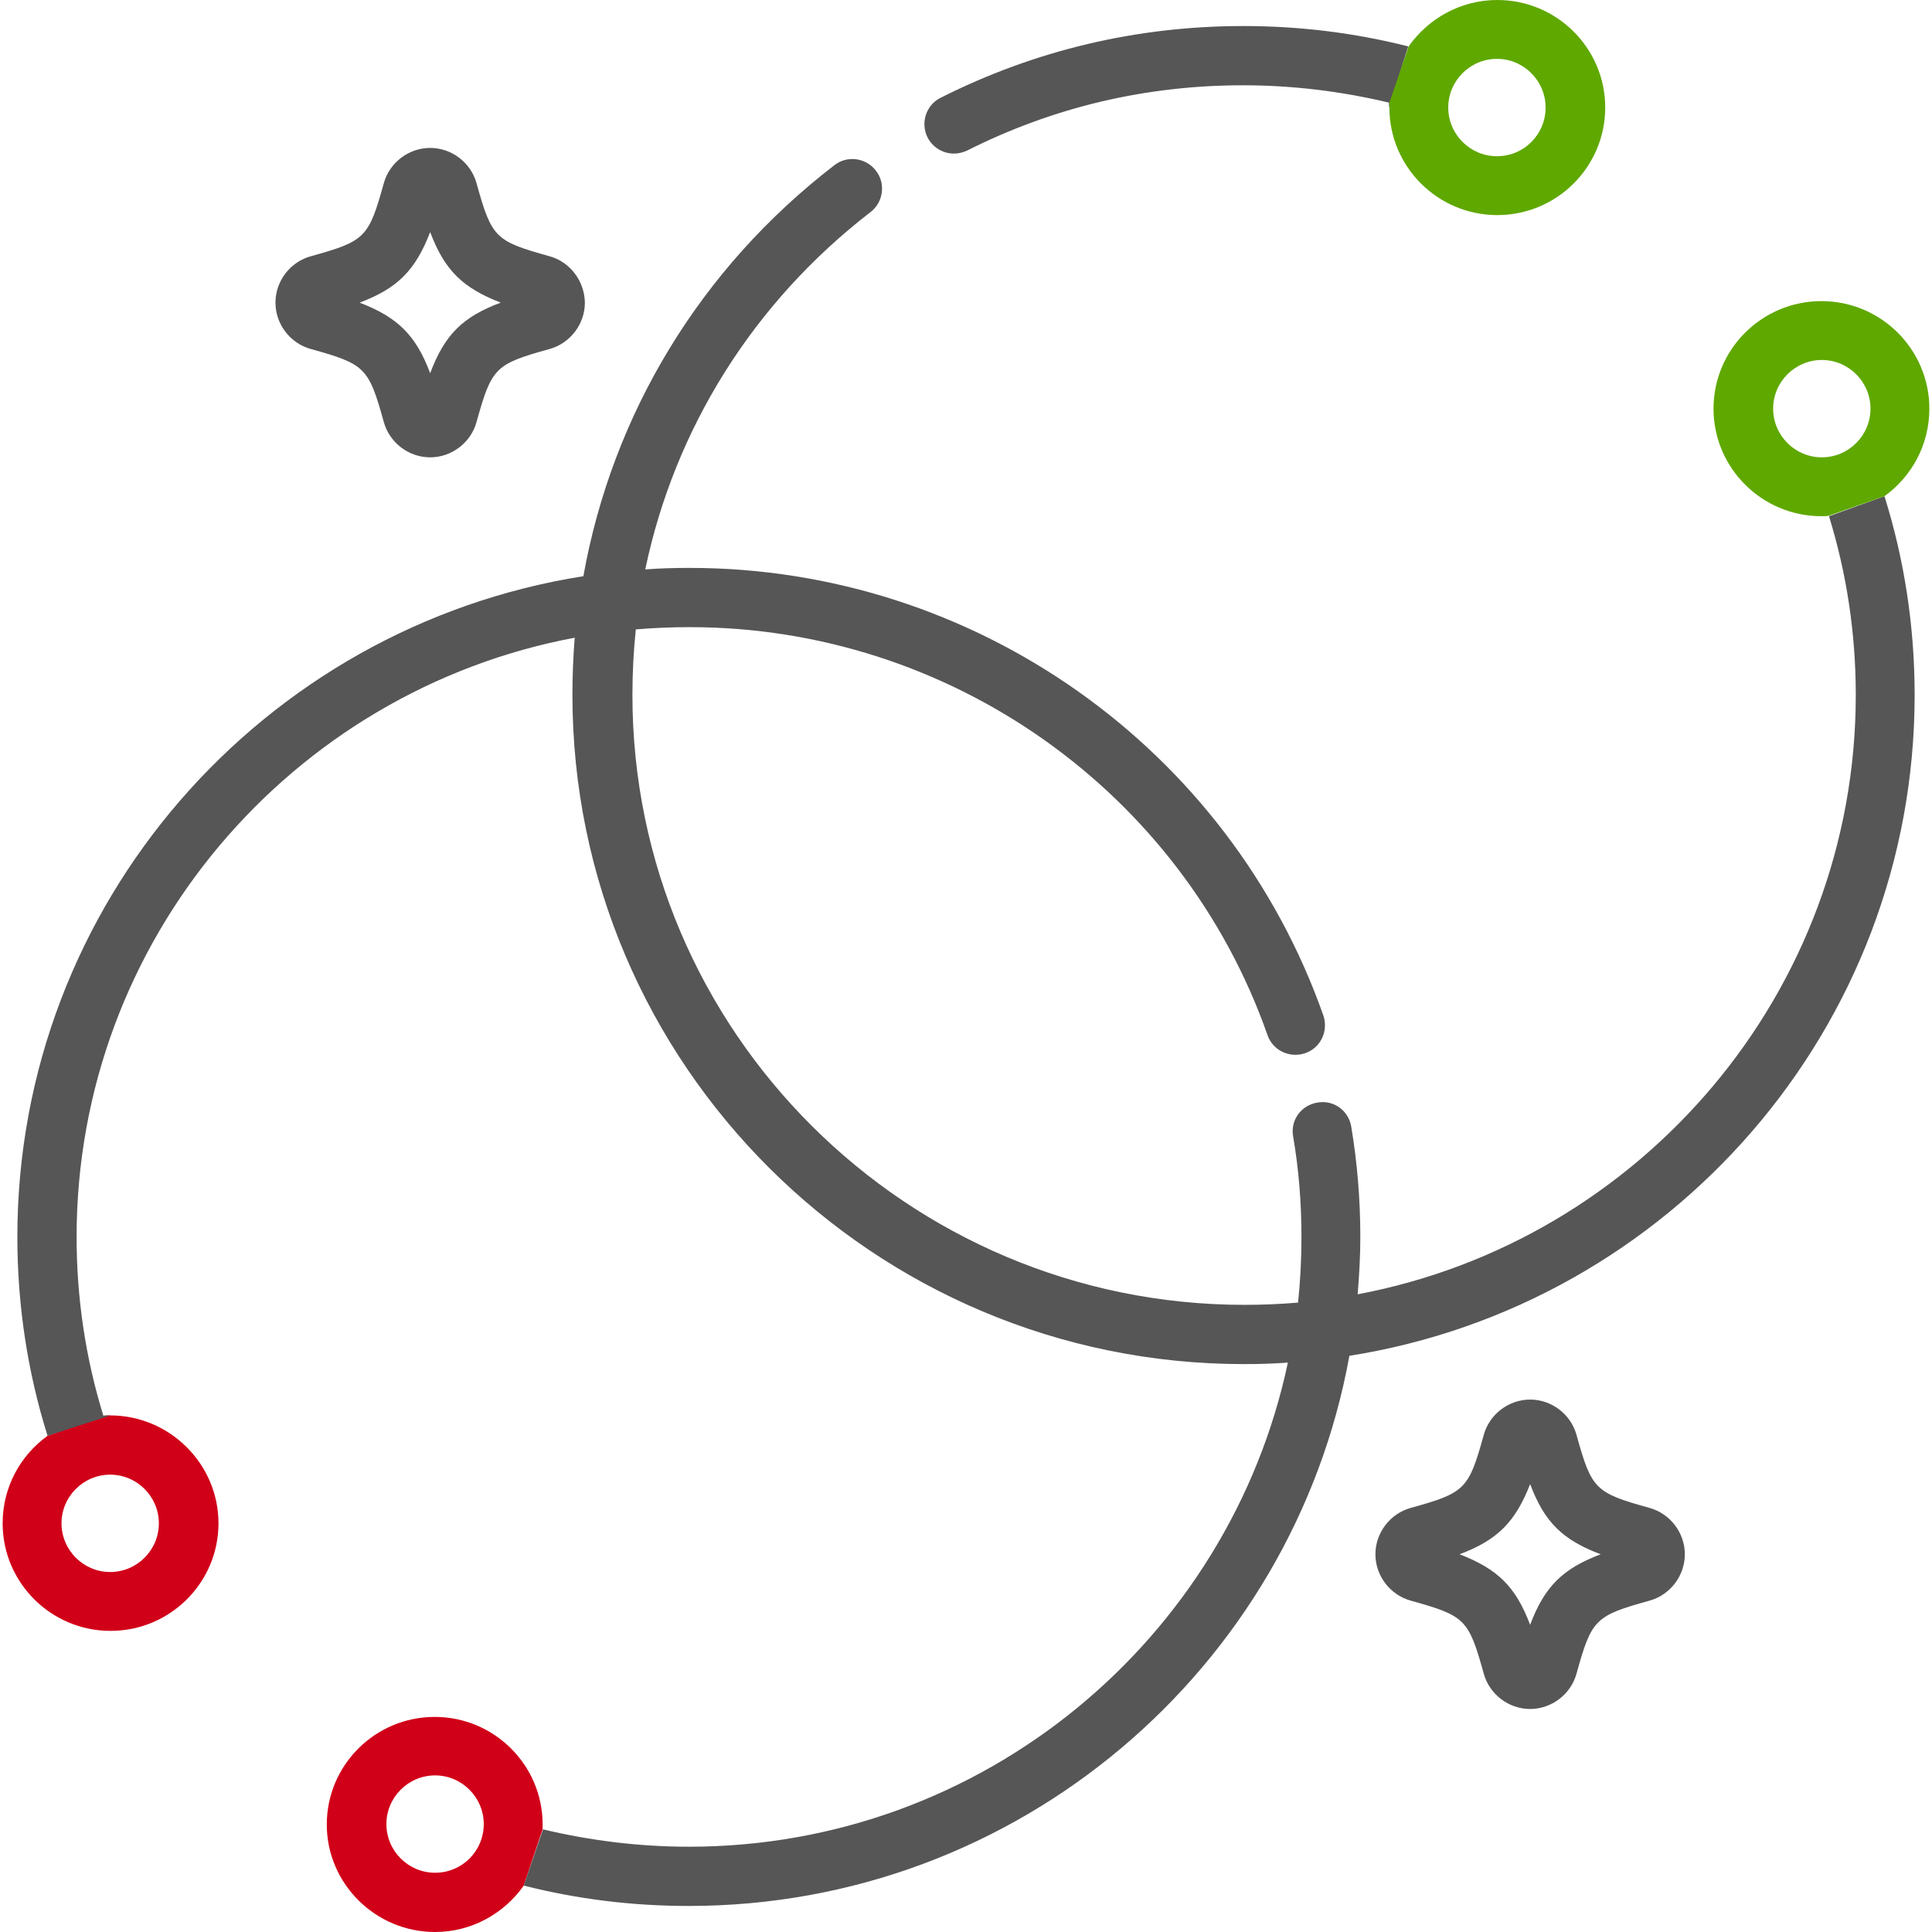 <?xml version="1.0" encoding="utf-8"?>
<!-- Generator: Adobe Illustrator 23.0.1, SVG Export Plug-In . SVG Version: 6.00 Build 0)  -->
<svg version="1.1" id="Layer_1" xmlns="http://www.w3.org/2000/svg" xmlns:xlink="http://www.w3.org/1999/xlink" x="0px" y="0px"
	 viewBox="0 0 512 512" style="enable-background:new 0 0 512 512;" xml:space="preserve">
<style type="text/css">
	.st0{fill:#565656;}
	.st1{fill:#D10019;}
	.st2{fill:#5FA800;}
</style>
<g>
	<g>
		<path class="st0" d="M373.2,12.3c-14.2-3.6-28.8-5.4-43.7-5.4c-28.2,0-55.2,6.4-80.2,19c-3.9,1.9-5.4,6.7-3.5,10.5
			c1.4,2.7,4.1,4.3,7,4.3c1.2,0,2.4-0.3,3.5-0.8c22.8-11.5,47.4-17.3,73.1-17.3c13.2,0,26.1,1.6,38.7,4.6c0,0.4,0,0.9,0,1.3"/>
	</g>
</g>
<g>
	<g>
		<path class="st1" d="M143.8,484.8c0-0.4,0-0.9,0-1.3c0-15.7-12.8-28.5-28.6-28.5c-15.8,0-28.6,12.8-28.6,28.5S99.5,512,115.3,512
			c9.7,0,18.3-4.9,23.5-12.3 M12.6,380.5c-7.2,5.2-11.9,13.6-11.9,23.2c0,15.7,12.8,28.5,28.6,28.5c15.8,0,28.6-12.8,28.6-28.5
			S45,375.1,29.2,375.1c-0.6,0-1.3,0-1.9,0.1 M29.2,390.8c7.1,0,12.9,5.8,12.9,12.9c0,7.1-5.8,12.9-12.9,12.9
			c-7.1,0-12.9-5.8-12.9-12.9C16.3,396.6,22.1,390.8,29.2,390.8z M115.3,496.3c-7.1,0-12.9-5.8-12.9-12.9c0-7.1,5.8-12.9,12.9-12.9
			c7.1,0,12.9,5.8,12.9,12.9C128.2,490.6,122.4,496.3,115.3,496.3z"/>
	</g>
</g>
<g>
	<g>
		<path class="st0" d="M437.1,399.6c-14.4-4-15.3-4.9-19.3-19.3c-1.5-5.5-6.6-9.4-12.3-9.4c-5.7,0-10.8,3.9-12.3,9.4
			c-4,14.4-4.9,15.3-19.3,19.3c-5.5,1.5-9.4,6.6-9.4,12.3c0,5.7,3.9,10.8,9.4,12.3c14.4,4,15.3,4.9,19.3,19.3
			c1.5,5.5,6.6,9.4,12.3,9.4s10.8-3.9,12.3-9.4c4-14.4,4.9-15.3,19.3-19.3c5.5-1.5,9.4-6.6,9.4-12.3
			C446.5,406.2,442.6,401.1,437.1,399.6z M405.5,430.6c-3.8-10.1-8.6-14.8-18.7-18.7c10.1-3.8,14.8-8.6,18.7-18.6
			c3.8,10.1,8.6,14.8,18.7,18.6C414.1,415.7,409.3,420.5,405.5,430.6z"/>
	</g>
</g>
<g>
	<g>
		<path class="st0" d="M145.6,67.9c-14.4-4-15.3-4.9-19.3-19.3c-1.5-5.5-6.6-9.4-12.3-9.4c-5.7,0-10.8,3.9-12.3,9.4
			c-4,14.4-4.9,15.3-19.3,19.3c-5.5,1.5-9.4,6.6-9.4,12.3c0,5.7,3.9,10.8,9.4,12.3c14.4,4,15.3,4.9,19.3,19.3
			c1.5,5.5,6.6,9.4,12.3,9.4c5.7,0,10.8-3.9,12.3-9.4c4-14.4,4.9-15.3,19.3-19.3c5.5-1.5,9.4-6.6,9.4-12.3
			C154.9,74.5,151.1,69.4,145.6,67.9z M114,98.9c-3.8-10.1-8.6-14.8-18.7-18.7c10.1-3.8,14.8-8.6,18.7-18.7
			c3.8,10.1,8.6,14.8,18.7,18.7C122.5,84,117.8,88.8,114,98.9z"/>
	</g>
</g>
<g>
	<g>
		<path class="st2" d="M368.2,27.2c0,0.4,0,0.9,0,1.3c0,15.7,12.8,28.5,28.6,28.5c15.8,0,28.6-12.8,28.6-28.5
			c0-15.7-12.8-28.5-28.6-28.5c-9.7,0-18.3,4.9-23.5,12.3 M396.7,41.4c-7.1,0-12.9-5.8-12.9-12.9c0-7.1,5.8-12.9,12.9-12.9
			c7.1,0,12.9,5.8,12.9,12.9S403.9,41.4,396.7,41.4z"/>
	</g>
</g>
<g>
	<g>
		<path class="st0" d="M484.7,136.8c4.7,15.2,7.1,31.1,7.1,47.4c0,78.8-57,144.7-132,158.8c0.4-5,0.7-10.1,0.7-15.2
			c0-9.8-0.8-19.6-2.4-29.2c-0.7-4.3-4.7-7.2-9-6.4c-4.3,0.7-7.2,4.7-6.4,9c1.5,8.7,2.2,17.7,2.2,26.6c0,5.9-0.3,11.7-0.9,17.4
			c-4.7,0.4-9.4,0.6-14.2,0.6c-89.4,0-162.2-72.5-162.2-161.6c0-5.9,0.3-11.7,0.9-17.4c4.7-0.4,9.5-0.6,14.3-0.6
			c68.8,0,130.4,43.5,153.1,108.1c1.4,4.1,5.9,6.2,10,4.8c4.1-1.4,6.2-5.9,4.8-10c-25-70.9-92.4-118.6-167.9-118.6
			c-3.9,0-7.9,0.1-11.8,0.4c7.8-37.3,28.6-70.7,59.7-94.7c3.4-2.6,4.1-7.6,1.4-11c-2.6-3.4-7.6-4.1-11-1.4
			c-35.5,27.3-58.8,65.9-66.5,108.9C69.6,166.1,4.6,239.5,4.6,327.8c0,18.1,2.7,35.8,8,52.7l16.7-5.4c-0.6,0-1.3,0-1.9,0.1
			c-4.7-15.2-7.1-31.1-7.1-47.4c0-78.8,56.9-144.7,132-158.8c-0.4,5-0.6,10.1-0.6,15.2c0,97.8,79.8,177.3,177.9,177.3
			c3.9,0,7.8-0.1,11.7-0.4c-15.5,73.2-80.8,128.3-158.7,128.3c-13.2,0-26.1-1.6-38.7-4.6l-5.1,14.9c14.2,3.6,28.8,5.4,43.7,5.4
			c87.3,0,160.1-63,175.1-145.8c84.8-13.4,149.8-86.8,149.8-175.1c0-18.1-2.7-35.8-8-52.7L484.7,136.8 M29.2,390.8"/>
	</g>
</g>
<g>
	<g>
		<path class="st2" d="M499.4,131.5c7.2-5.2,11.9-13.6,11.9-23.2c0-15.7-12.8-28.5-28.6-28.5c-15.8,0-28.6,12.8-28.6,28.5
			s12.8,28.5,28.6,28.5c0.6,0,1.3,0,1.9-0.1 M482.8,121.2c-7.1,0-12.9-5.8-12.9-12.9c0-7.1,5.8-12.9,12.9-12.9
			c7.1,0,12.9,5.8,12.9,12.9C495.7,115.4,489.9,121.2,482.8,121.2z"/>
	</g>
</g>
</svg>
